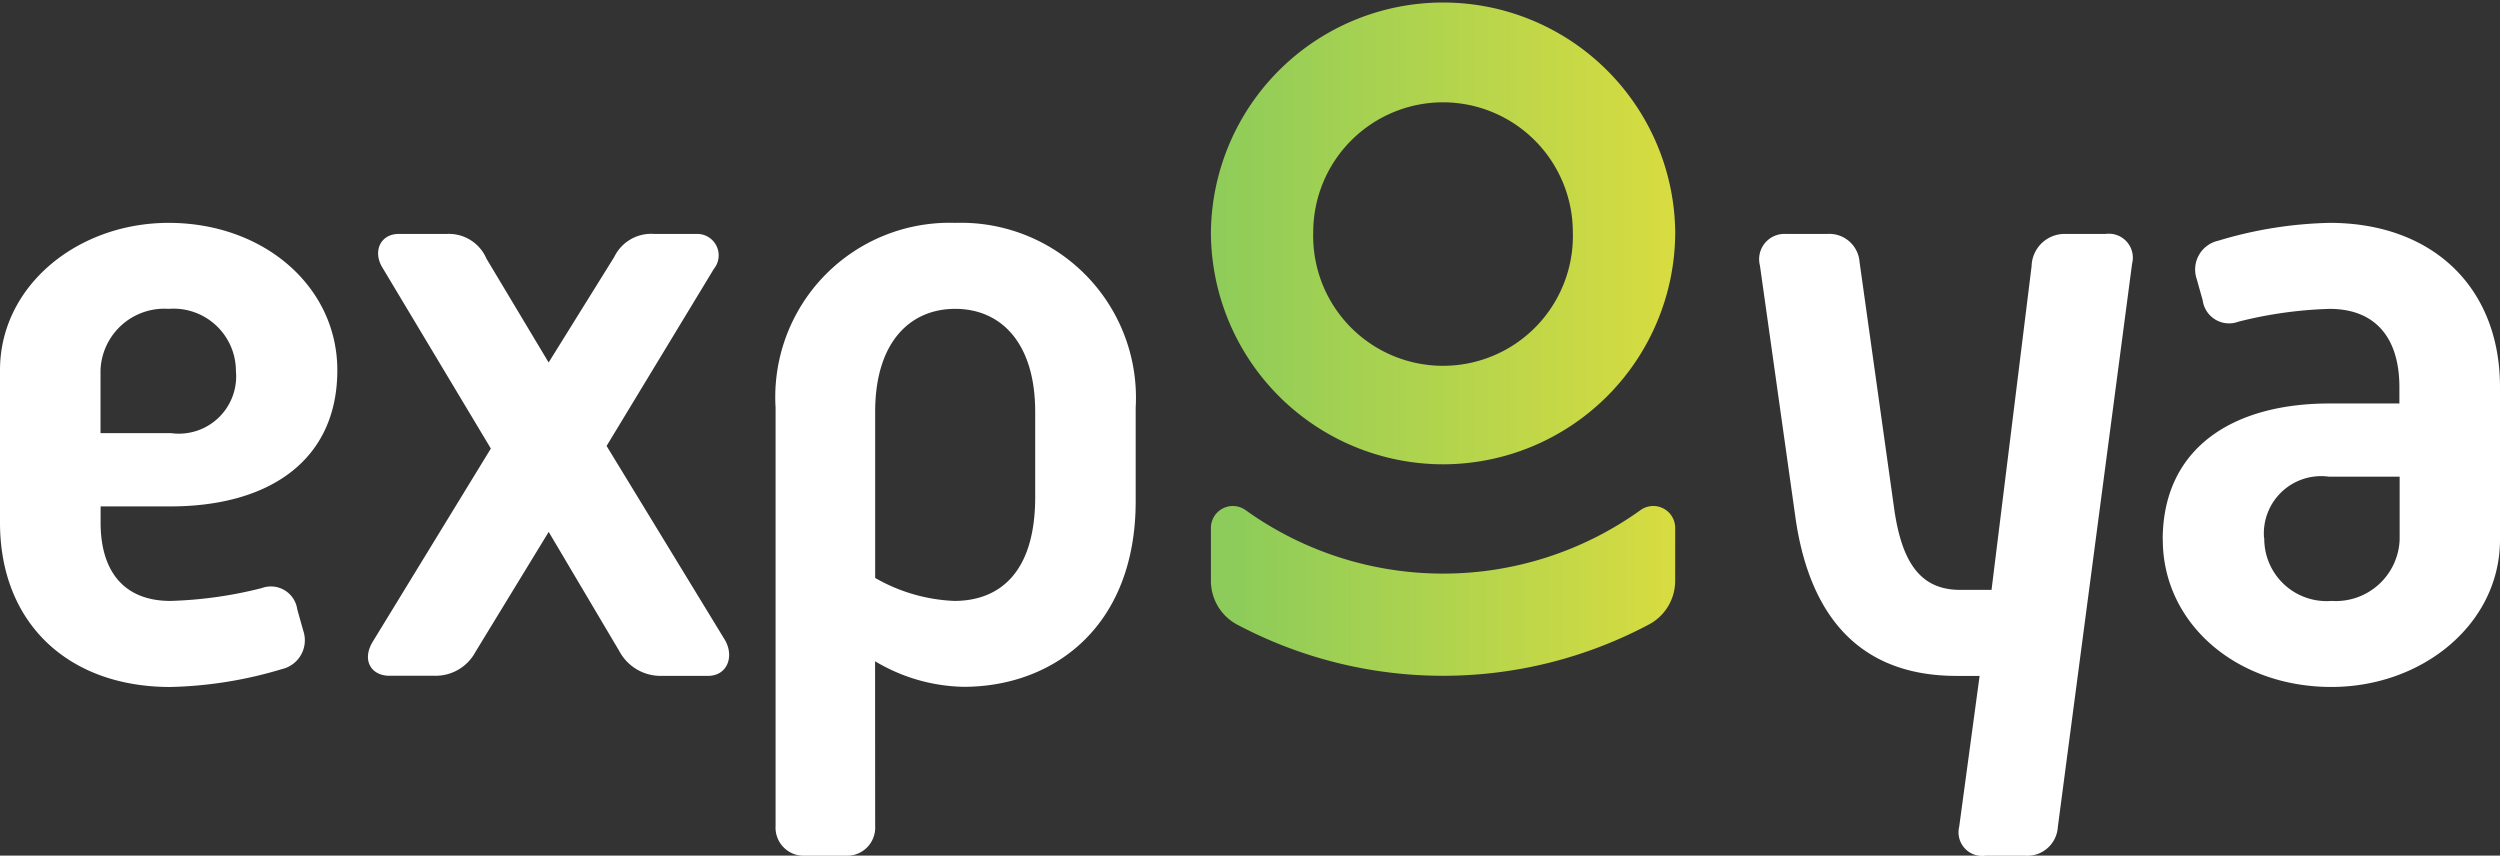 <svg id="Gruppe_486" data-name="Gruppe 486" xmlns="http://www.w3.org/2000/svg" xmlns:xlink="http://www.w3.org/1999/xlink" width="89.558" height="30.65" viewBox="0 0 89.558 30.65">
  <rect x="0" y="0" width="89.558" height="30.65" fill="#333333" stroke="none"/>
  <defs>
    <linearGradient id="linear-gradient" x1="1" y1="0.5" x2="0.058" y2="0.5" gradientUnits="objectBoundingBox">
      <stop offset="0" stop-color="#d8dc40"/>
      <stop offset="1" stop-color="#8dcc5a"/>
    </linearGradient>
    <linearGradient id="linear-gradient-2" x1="1" y1="0.5" x2="0" y2="0.5" xlink:href="#linear-gradient"/>
  </defs>
  <path id="Pfad_6" data-name="Pfad 6" d="M.664,5.445c.489,3.324,2.166,5.614,5.766,5.614h.823l-.731,5.4A.847.847,0,0,0,7.467,17.5h1.4a1.1,1.1,0,0,0,1.189-1.037L12.715-3.706a.86.86,0,0,0-.947-1.068H10.335a1.185,1.185,0,0,0-1.22,1.158L7.68,7.977H6.551c-1.433,0-2.074-1.006-2.349-2.838L2.952-3.768A1.087,1.087,0,0,0,1.794-4.774H.3A.906.906,0,0,0-.617-3.644Zm13.151.733c0,2.99,2.624,5.277,6.041,5.277,3.263,0,6.039-2.259,6.039-5.277V.717c0-3.6-2.439-5.887-6.1-5.887a14.8,14.8,0,0,0-4,.641,1.056,1.056,0,0,0-.764,1.372l.214.764a.953.953,0,0,0,1.281.762,15,15,0,0,1,3.265-.458c1.616,0,2.5,1.008,2.5,2.807V1.3h-2.5c-3.54,0-5.979,1.649-5.979,4.883m3.63-.062a2.052,2.052,0,0,1,2.318-2.2H22.3V6.178a2.289,2.289,0,0,1-2.439,2.195,2.234,2.234,0,0,1-2.411-2.257" transform="translate(63.663 13.154)" fill="#fff"/>
  <path id="Pfad_7" data-name="Pfad 7" d="M6.2,2.707C6.2-.283,3.573-2.57.157-2.57c-3.263,0-6.041,2.257-6.041,5.277v5.46c0,3.6,2.441,5.889,6.1,5.889a14.887,14.887,0,0,0,4-.641,1.059,1.059,0,0,0,.764-1.374l-.214-.762a.955.955,0,0,0-1.281-.764,14.892,14.892,0,0,1-3.265.458c-1.616,0-2.5-1.006-2.5-2.807V7.587h2.5C3.756,7.587,6.2,5.941,6.2,2.707m-3.63.062A2.052,2.052,0,0,1,.249,4.963H-2.283V2.707A2.288,2.288,0,0,1,.157.51,2.235,2.235,0,0,1,2.567,2.768M11.7,5.514,7.824-.954c-.365-.579-.092-1.22.579-1.22h1.739a1.462,1.462,0,0,1,1.4.885l2.228,3.72L16.121-1.35a1.466,1.466,0,0,1,1.433-.823h1.495a.768.768,0,0,1,.641,1.25L15.846,5.421l4.242,6.956c.335.579.09,1.281-.612,1.281H17.767a1.675,1.675,0,0,1-1.464-.885L13.772,8.5l-2.624,4.3a1.618,1.618,0,0,1-1.464.854H8.068c-.671,0-1.008-.579-.581-1.25ZM25.467,19.028A1.009,1.009,0,0,1,24.4,20.1H22.966A1.009,1.009,0,0,1,21.9,19.028V4.05a6.244,6.244,0,0,1,6.437-6.62A6.268,6.268,0,0,1,34.8,4.05V7.4c0,4.515-2.961,6.65-6.164,6.65a6.393,6.393,0,0,1-3.172-.916ZM28.3,10.973c1.587,0,2.9-.975,2.9-3.72V4.2C31.2,1.7,29.951.51,28.335.51S25.467,1.7,25.467,4.2V10.15a6.181,6.181,0,0,0,2.838.823" transform="translate(5.884 10.554)" fill="#fff"/>
  <path id="Pfad_8" data-name="Pfad 8" d="M8.532.4A.785.785,0,0,0,7.282-.23,12.115,12.115,0,0,1,.217,2.039,12.126,12.126,0,0,1-6.851-.23.785.785,0,0,0-8.1.4V2.275a1.777,1.777,0,0,0,.914,1.577A15.746,15.746,0,0,0,.217,5.7a15.707,15.707,0,0,0,7.4-1.852,1.772,1.772,0,0,0,.914-1.575Z" transform="translate(51.479 18.509)" fill="url(#linear-gradient)"/>
  <path id="Pfad_9" data-name="Pfad 9" d="M4.266,8.532A8.326,8.326,0,0,1-4.05.215a8.317,8.317,0,0,1,16.633,0A8.326,8.326,0,0,1,4.266,8.532m0-12.968A4.656,4.656,0,0,0-.385.215a4.652,4.652,0,1,0,9.3,0A4.657,4.657,0,0,0,4.266-4.436" transform="translate(47.429 8.101)" fill="url(#linear-gradient-2)"/>
</svg>
